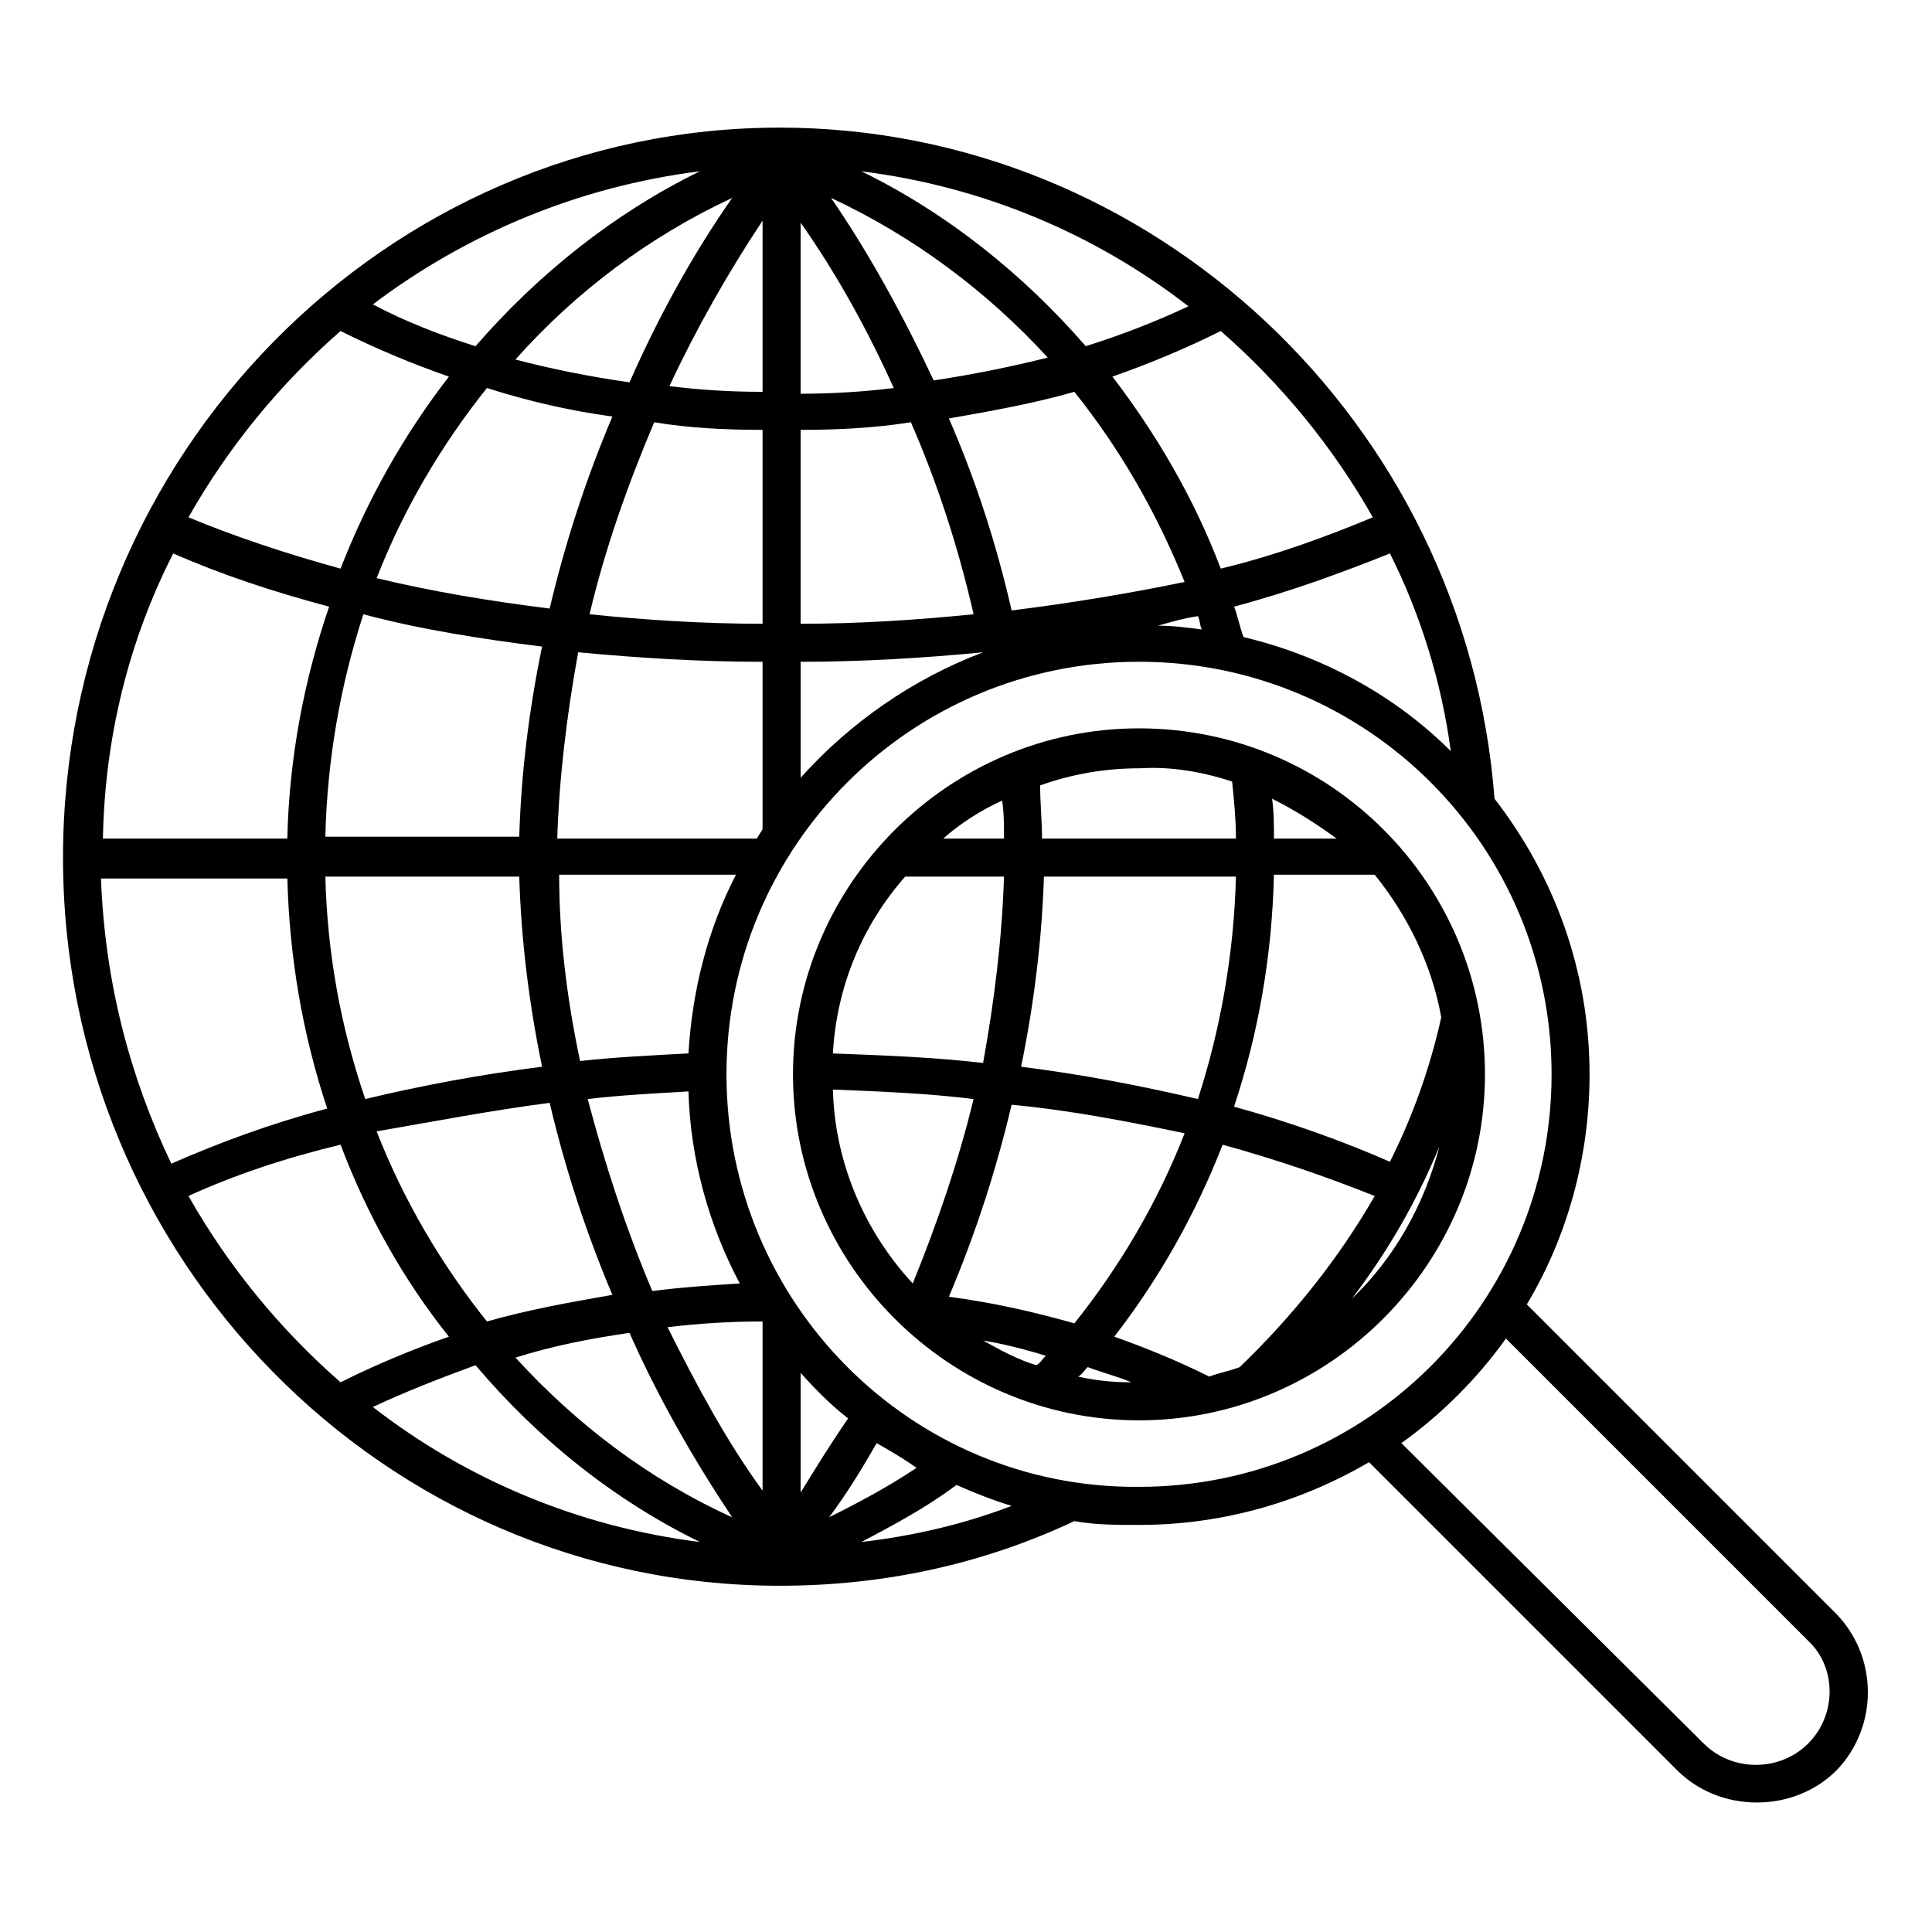 <?xml version="1.0" encoding="UTF-8"?>
<!-- The Best Svg Icon site in the world: iconSvg.co, Visit us! https://iconsvg.co -->
<svg fill="#000000" width="800px" height="800px" version="1.1" viewBox="144 144 512 512" xmlns="http://www.w3.org/2000/svg">
 <g>
  <path d="m445.84 337.02c-50.383 0-91.691 41.312-91.691 91.691 0 50.383 41.312 91.691 91.691 91.691 50.383 0 91.691-41.312 91.691-91.691 0.004-50.379-40.805-91.691-91.691-91.691zm80.105 76.578c-3.023 13.602-7.559 26.199-13.602 38.289-12.594-5.543-26.703-10.578-41.312-14.609 6.551-19.648 10.078-40.305 10.578-61.465h26.703c8.566 10.578 15.117 23.68 17.633 37.785zm-53.402 92.699c-2.519 1.008-5.543 1.512-8.062 2.519-8.062-4.031-16.625-7.559-25.191-10.578 12.09-15.617 21.664-32.746 28.719-50.883 14.609 4.031 27.711 8.566 40.305 13.602-9.57 16.625-21.664 31.738-35.77 45.34zm-1.008-129.98c-0.504 20.152-4.031 40.305-10.078 58.945-15.113-3.527-30.73-6.551-46.855-8.566 3.527-17.129 5.543-34.258 6.047-50.383zm10.078-10.078c0-3.527 0-7.055-0.504-10.578 6.047 3.023 11.586 6.551 17.129 10.578zm-23.68 78.09c-7.055 18.137-17.129 35.266-29.223 50.383-10.578-3.023-21.664-5.543-33.25-7.055 7.055-16.625 12.594-33.754 16.625-50.883 16.121 1.512 31.234 4.535 45.848 7.555zm-36.777 58.949c-1.008 1.008-1.512 2.016-2.519 2.519-5.039-1.512-9.574-4.031-14.105-6.551 6.043 1.008 11.586 2.519 16.625 4.031zm11.082 3.019c4.031 1.512 8.062 2.519 11.586 4.031-5.039 0-9.574-0.504-14.105-1.512 1.008-0.504 1.512-1.512 2.519-2.519zm38.289-155.17c0.504 5.039 1.008 10.078 1.008 15.113h-51.387c0-4.535-0.504-9.574-0.504-14.105 8.566-3.023 17.129-4.535 26.703-4.535 8.059-0.504 16.625 1.008 24.18 3.527zm-60.457 15.113h-16.121c4.535-4.031 10.078-7.559 15.617-10.078 0.504 3.027 0.504 6.551 0.504 10.078zm-26.199 10.078h26.199c-0.504 16.121-2.519 32.746-5.543 49.375-13.098-1.512-26.199-2.016-39.801-2.519 1.008-18.141 8.062-34.262 19.145-46.855zm-19.145 56.426c12.594 0.504 25.191 1.008 37.281 2.519-4.031 16.625-9.574 32.746-16.121 48.871-12.594-13.605-20.656-31.742-21.16-51.391zm137.54 55.418c9.574-12.594 17.129-25.695 23.176-40.305-4.031 15.617-12.094 29.727-23.176 40.305z"/>
  <path d="m630.24 571.29-81.617-81.617c10.578-17.633 16.625-38.793 16.625-60.961 0-27.711-9.574-52.898-25.191-73.051-7.559-99.754-90.688-177.84-189.43-177.84-104.29 0-189.93 86.652-189.93 193.46 0 106.3 85.145 192.96 189.94 192.96 27.207 0 53.402-5.543 78.09-17.129 5.543 1.008 11.082 1.008 17.129 1.008 22.168 0 42.824-6.047 60.961-16.625l81.617 81.617c5.543 5.543 13.098 8.566 21.16 8.566s15.617-3.023 21.16-8.566c11.086-11.59 11.086-30.23-0.504-41.82zm-218.15-265.51c-4.031-17.633-9.574-34.762-16.625-50.883 11.586-2.016 22.672-4.031 33.25-7.055 12.09 15.113 21.664 31.738 29.223 50.383-14.613 3.019-29.727 5.539-45.848 7.555zm-55.922-102.78c9.574 13.602 17.633 28.215 24.688 43.832-8.062 1.008-16.625 1.512-24.688 1.512zm-10.078 44.84c-8.566 0-16.625-0.504-24.688-1.512 7.055-15.113 15.617-30.23 24.688-43.832zm0 10.078v51.387c-15.617 0-31.234-1.008-45.848-2.519 4.031-17.129 10.078-34.258 17.129-50.883 9.07 1.512 18.645 2.016 28.719 2.016zm0 61.465v44.336c-0.504 1.008-1.008 1.512-1.512 2.519l-52.898-0.004c0.504-16.121 2.519-32.746 5.543-49.375 16.121 1.516 32.242 2.523 48.867 2.523zm10.078-61.465c10.078 0 19.648-0.504 29.223-2.016 7.055 16.121 12.594 33.25 16.625 50.883-15.113 1.512-30.23 2.519-45.848 2.519zm35.266-13.102c-8.062-17.129-17.129-33.754-27.207-48.367 21.664 10.078 41.312 24.688 57.434 42.32-10.074 2.519-20.148 4.535-30.227 6.047zm-19.145-55.418c32.242 4.031 61.969 16.625 86.656 35.77-8.566 4.031-17.633 7.559-27.207 10.578-16.625-19.141-36.777-35.266-59.449-46.348zm-102.27 46.352c-9.574-3.023-18.641-6.551-27.207-11.082 24.688-18.645 54.414-31.238 86.656-35.27-22.672 11.082-42.824 27.207-59.449 46.352zm68.016-39.297c-10.578 15.113-19.648 31.738-27.207 48.871-10.578-1.512-20.656-3.527-30.23-6.047 16.125-18.141 35.773-32.75 57.438-42.824zm-31.742 57.938c-7.055 16.625-12.594 33.754-16.625 50.883-16.121-2.016-31.234-4.535-45.848-8.062 7.055-18.137 17.129-35.266 29.223-50.383 11.082 3.531 22.168 6.051 33.25 7.562zm-18.641 60.961c-3.527 17.129-5.543 33.754-6.047 50.383l-51.387-0.004c0.504-20.656 4.031-40.305 10.078-58.945 15.113 4.031 31.234 6.551 47.355 8.566zm-67.512 50.883h-48.867c0.504-27.207 7.055-52.898 18.641-75.57 12.594 5.543 26.199 10.078 41.312 14.105-6.551 19.145-10.582 39.801-11.086 61.465zm0 10.078c0.504 21.16 4.031 41.816 10.578 61.465-15.113 4.031-28.719 9.07-41.312 14.609-11.082-23.176-17.633-48.367-18.641-75.57h49.375zm10.078 0h51.387c0.504 16.625 2.519 33.25 6.047 50.383-16.121 2.016-32.242 5.039-46.855 8.566-6.547-19.148-10.074-38.797-10.578-58.949zm59.449 59.953c4.031 17.129 9.574 34.258 16.625 50.883-11.586 2.016-22.672 4.031-33.25 7.055-12.09-15.113-22.168-32.242-29.223-50.383 14.613-2.516 30.23-5.539 45.848-7.555zm21.16 60.961c7.559 17.129 17.129 33.754 27.207 48.871-22.168-10.078-41.312-24.688-57.434-42.32 9.57-3.023 19.648-5.039 30.227-6.551zm35.266-3.023v44.84c-9.57-13.102-17.633-28.215-25.188-43.328 8.562-1.008 16.625-1.512 25.188-1.512zm-16.625 58.441c-32.242-4.031-61.969-16.625-86.656-35.77 8.566-4.031 17.633-7.559 27.207-11.082 16.625 19.645 36.777 35.77 59.449 46.852zm57.434-19.648c-7.559 5.039-15.113 9.07-23.176 13.098 4.535-6.047 8.566-12.594 12.594-19.648 3.531 2.016 7.055 4.031 10.582 6.551zm-30.73 6.551v-31.738c4.031 4.535 8.062 8.566 12.594 12.09-4.535 6.547-8.562 13.098-12.594 19.648zm-39.297-53.406c-7.055-16.625-12.594-33.754-17.129-50.883 8.566-1.008 17.633-1.512 26.703-2.016 0.504 18.137 5.543 35.77 13.602 50.883-7.559 0.504-15.621 1.008-23.176 2.016zm9.57-62.977c-9.574 0.504-19.648 1.008-28.719 2.016-3.527-16.625-5.543-33.25-5.543-49.375h46.855c-7.555 14.613-11.586 30.734-12.594 47.359zm29.727-103.78c16.121 0 32.746-1.008 48.367-2.519-18.641 7.055-35.266 18.641-48.367 33.25zm105.3-12.094c0.504 1.008 0.504 2.519 1.008 3.527-4.031-0.504-7.559-1.008-11.586-1.008 3.523-1.008 7.051-2.016 10.578-2.519zm12.09 5.543c-1.008-2.519-1.512-5.543-2.519-8.062 15.113-4.031 28.719-9.07 41.312-14.105 8.062 16.121 13.602 33.754 16.121 52.395-14.609-14.609-33.754-25.188-54.914-30.227zm34.258-31.742c-12.09 5.039-25.695 10.078-40.305 13.602-7.055-18.641-17.129-35.77-28.719-50.883 10.078-3.527 19.648-7.559 28.719-12.09 16.125 14.105 29.727 30.73 40.305 49.371zm-273.57-49.371c9.07 4.535 18.641 8.566 28.719 12.09-12.09 15.617-21.664 32.746-28.719 50.883-14.609-4.031-28.215-8.566-40.305-13.602 10.578-18.641 24.184-35.266 40.305-49.371zm-40.305 229.23c12.09-5.543 25.695-10.078 40.305-13.602 7.055 18.641 16.625 35.77 28.719 50.883-10.078 3.527-19.648 7.559-28.719 12.09-16.121-14.105-29.727-30.73-40.305-49.371zm178.35 91.691c8.566-4.535 17.129-9.07 25.191-15.113 4.535 2.016 9.574 4.031 14.609 5.543-13.098 5.035-26.703 8.059-39.801 9.57zm-35.77-123.94c0-60.457 48.871-109.33 109.33-109.33 60.457 0 109.33 48.871 109.33 109.33 0 60.457-48.871 109.33-109.33 109.33-60.461 0.504-109.33-48.871-109.33-109.33zm286.67 177.34c-7.559 7.559-20.152 7.559-27.711 0l-80.105-79.602c10.578-7.559 20.152-17.129 27.711-27.711l80.105 80.105c7.555 7.055 7.555 19.652 0 27.207z"/>
 </g>
</svg>